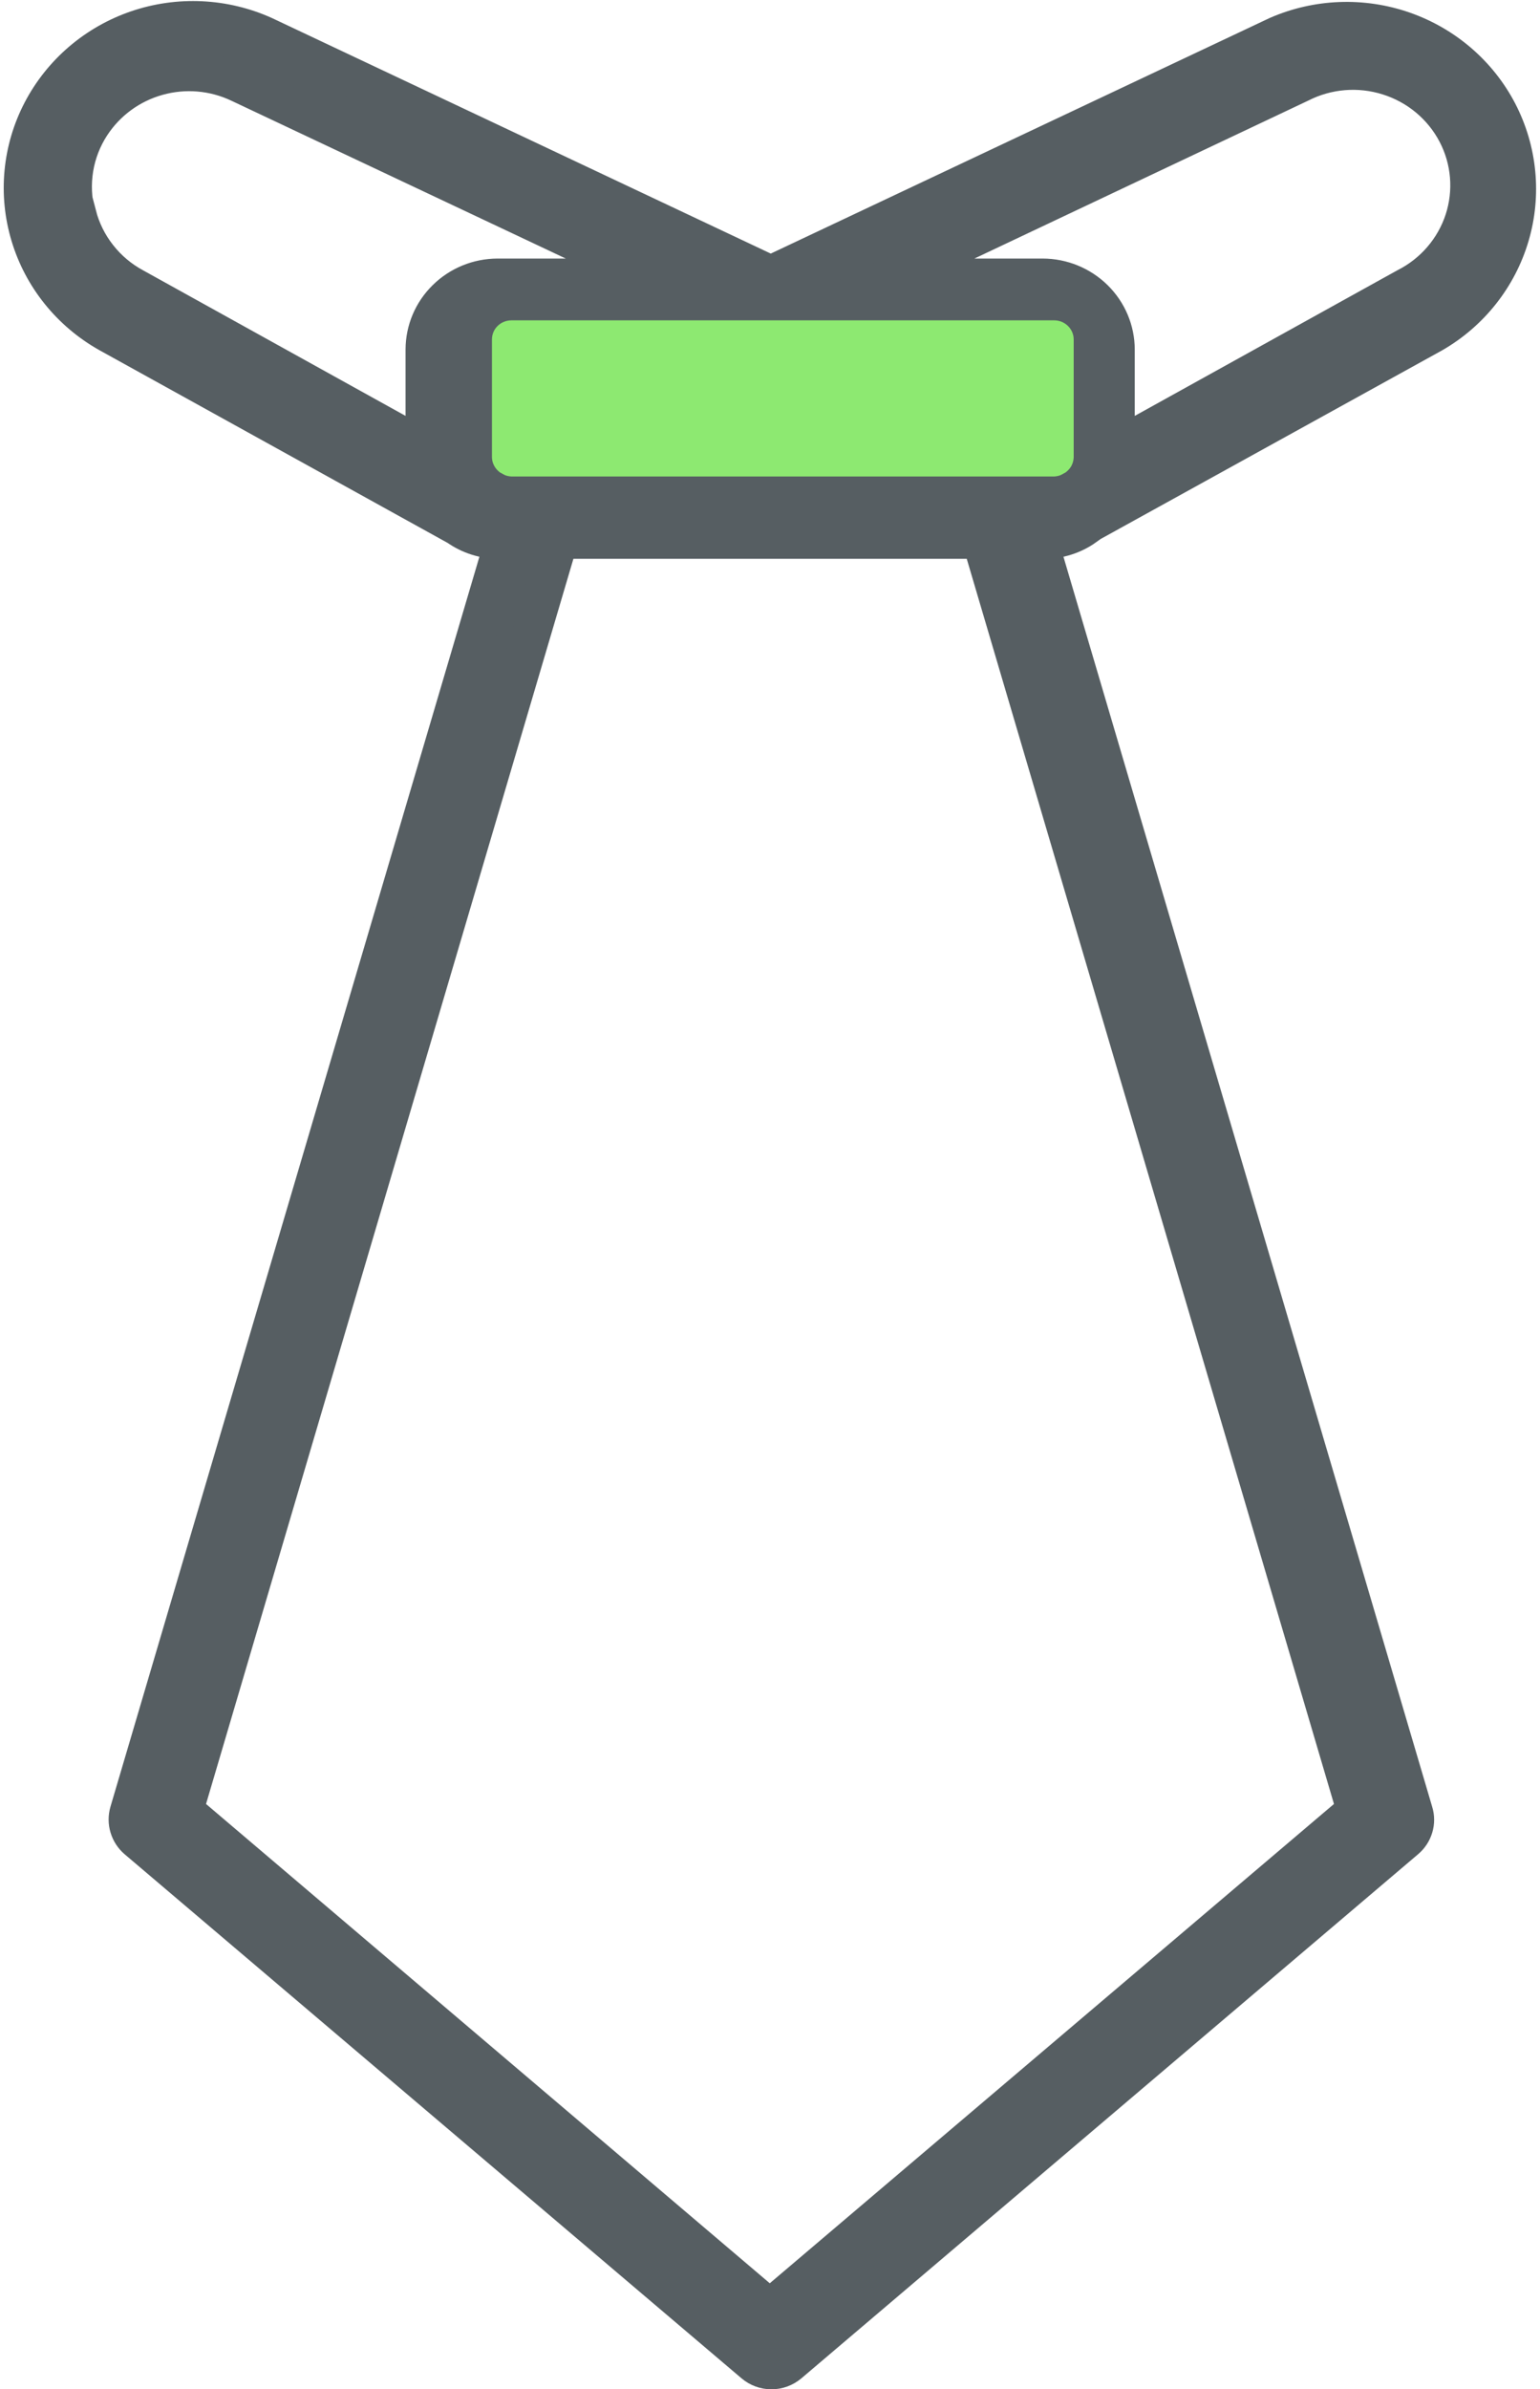 <svg width="20" height="31" viewBox="0 0 20 31" fill="none" xmlns="http://www.w3.org/2000/svg">
<g clip-path="url(#clip0_870_4807)">
<path d="M14.074 6.83L18.607 4.328C19.094 4.047 19.453 3.593 19.611 3.059C19.769 2.526 19.713 1.953 19.456 1.458C19.198 0.963 18.758 0.585 18.225 0.399C17.693 0.214 17.109 0.236 16.593 0.461L10.01 3.567L3.427 0.461C2.91 0.228 2.321 0.2 1.784 0.383C1.247 0.566 0.802 0.947 0.542 1.445C0.282 1.943 0.228 2.521 0.39 3.057C0.552 3.594 0.918 4.048 1.413 4.326L5.945 6.832C6.103 6.944 6.293 7.003 6.487 7.003H6.552L1.674 23.516C1.656 23.579 1.656 23.646 1.675 23.708C1.694 23.771 1.73 23.827 1.78 23.87L9.791 30.67C9.854 30.724 9.935 30.754 10.019 30.754C10.102 30.754 10.183 30.724 10.247 30.67L18.255 23.87C18.305 23.828 18.342 23.772 18.361 23.709C18.38 23.646 18.38 23.579 18.36 23.516L13.485 7.003H13.55C13.745 7.003 13.934 6.944 14.092 6.832L14.074 6.83ZM16.88 1.081C17.236 0.9 17.651 0.866 18.033 0.987C18.415 1.107 18.733 1.372 18.917 1.723C19.101 2.074 19.135 2.483 19.013 2.859C18.89 3.235 18.621 3.548 18.265 3.728L14.487 5.821V4.537C14.487 4.29 14.387 4.053 14.209 3.878C14.032 3.704 13.791 3.605 13.54 3.605H11.541L16.88 1.081ZM0.989 2.789C0.939 2.591 0.93 2.385 0.963 2.184C0.996 1.983 1.071 1.79 1.183 1.619C1.383 1.313 1.689 1.089 2.044 0.99C2.4 0.89 2.78 0.923 3.112 1.081L8.464 3.605H6.464C6.213 3.605 5.972 3.703 5.795 3.878C5.617 4.052 5.517 4.289 5.517 4.537V5.821L1.74 3.728C1.558 3.63 1.399 3.496 1.272 3.334C1.145 3.173 1.053 2.987 1.002 2.789H0.989ZM17.61 23.494L9.997 29.956L2.39 23.494L7.26 7.001H12.742L17.61 23.494Z" fill="#565E62" stroke="#565E62" stroke-width="0.5" stroke-miterlimit="10"/>
<path d="M13.188 6.183H6.641C6.612 6.181 6.584 6.176 6.557 6.165L6.494 6.131C6.463 6.108 6.437 6.08 6.419 6.046C6.4 6.012 6.39 5.975 6.389 5.937V4.405C6.389 4.339 6.415 4.276 6.462 4.23C6.51 4.183 6.574 4.157 6.641 4.157H13.692C13.758 4.157 13.822 4.183 13.87 4.23C13.917 4.276 13.944 4.339 13.944 4.405V5.937C13.942 5.975 13.932 6.012 13.914 6.046C13.895 6.08 13.869 6.108 13.838 6.131L13.775 6.165C13.748 6.176 13.72 6.181 13.692 6.183H13.188Z" fill="#8DE971"/>
</g>
<defs>
<clipPath id="clip0_870_4807">
<rect width="20" height="31" fill="white"/>
</clipPath>
</defs>
</svg>

